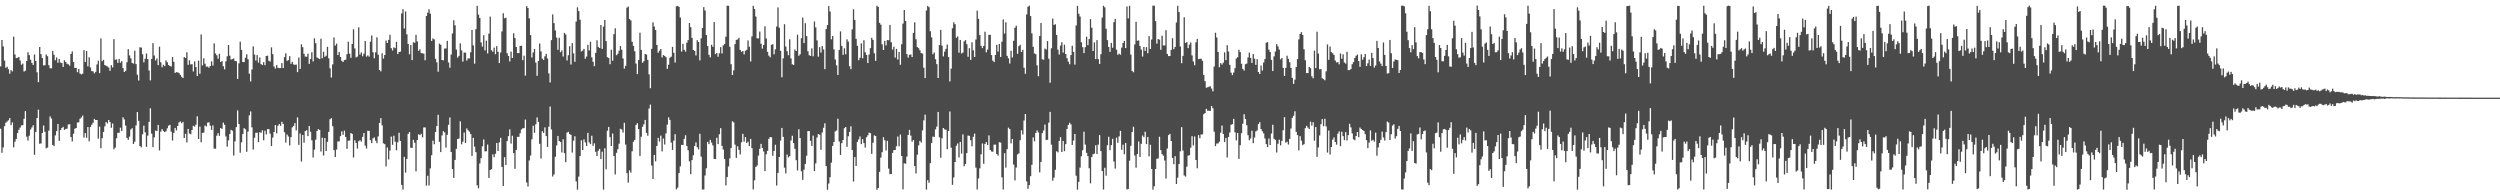 <?xml version="1.0" encoding="UTF-8"?>
<svg xmlns="http://www.w3.org/2000/svg" width="1920" height="150">
  <path d="M0 50.984h1v47.870H0zM1 30.720h1v86.646H1zM2 35.621h1v77.650H2zM3 46.476h1v50.437H3zM4 52.002h1v42.258H4zM5 51.270h1v42.019H5zM6 53.124h1v39.297H6zM7 56.588h1v34.077H7zM8 53.814h1v42.312H8zM9 54.836h1v39.184H9zM10 28.119h1v85.099H10zM11 41.840h1v66.964H11zM12 44.670h1v62.048H12zM13 44.351h1v57.869H13zM14 43.744h1v55.955H14zM15 46.423h1v51.556H15zM16 49.721h1v46.626H16zM17 48.813h1v47.281H17zM18 54.963h1v36.283H18zM19 54.270h1v31.076H19zM20 46.843h1v58.163H20zM21 40.097h1v67.837H21zM22 42.392h1v61.854H22zM23 45.806h1v53.683H23zM24 48.348h1v49.541H24zM25 49.879h1v46.330H25zM26 41.847h1v77.054H26zM27 46.804h1v54.521H27zM28 55.573h1v35.038H28zM29 63.063h1v21.172H29zM30 36.102h1v74.263H30zM31 41.595h1v68.527H31zM32 44.479h1v57.708H32zM33 50.153h1v46.237H33zM34 50.138h1v51.025H34zM35 41.846h1v72.091H35zM36 43.169h1v70.182H36zM37 50.058h1v50.293H37zM38 52.393h1v37.014H38zM39 52.500h1v38.525H39zM40 39.088h1v72.216H40zM41 42.022h1v70.160H41zM42 46.278h1v57.696H42zM43 44.156h1v56.539H43zM44 48.163h1v47.087H44zM45 45.284h1v62.908H45zM46 48.018h1v51.891H46zM47 48.443h1v49.935H47zM48 51.406h1v45.974H48zM49 46.290h1v53.498H49zM50 47.604h1v51.469H50zM51 48.954h1v49.814H51zM52 49.468h1v46.139H52zM53 50.423h1v44.946H53zM54 41.401h1v63.885H54zM55 39.456h1v69.198H55zM56 47.554h1v55.132H56zM57 52.154h1v46.731H57zM58 52.111h1v46.193H58zM59 55.443h1v38.662H59zM60 52.926h1v40.980H60zM61 56.494h1v34.703H61zM62 57.131h1v33.006H62zM63 56.594h1v32.164H63zM64 38.506h1v67.134H64zM65 47.549h1v54.625H65zM66 39.222h1v66.593H66zM67 50.957h1v46.615H67zM68 43.962h1v64.519H68zM69 51.796h1v45.792H69zM70 54.613h1v41.183H70zM71 54.790h1v39.488H71zM72 56.348h1v34.967H72zM73 55.128h1v37.029H73zM74 49.530h1v42.645H74zM75 46.629h1v59.854H75zM76 56.161h1v41.058H76zM77 29.499h1v84.336H77zM78 47.006h1v59.122H78zM79 45.981h1v55.357H79zM80 49.898h1v47.105H80zM81 50.538h1v43.205H81zM82 51.053h1v43.781H82zM83 51.860h1v40.309H83zM84 54.397h1v39.374H84zM85 50.038h1v48.100H85zM86 51.742h1v43.154H86zM87 30.068h1v84.567H87zM88 45.943h1v67.431H88zM89 45.554h1v60.657H89zM90 48.289h1v53.728H90zM91 45.195h1v56.742H91zM92 48.156h1v49.891H92zM93 46.894h1v53.774H93zM94 52.295h1v37.811H94zM95 55.275h1v36.492H95zM96 54.351h1v42.090H96zM97 47.768h1v58.139H97zM98 37.754h1v69.646H98zM99 42.562h1v62.399H99zM100 44.873h1v54.536H100zM101 48.268h1v50.174H101zM102 48.840h1v61.776H102zM103 38.925h1v69.852H103zM104 49.275h1v47.026H104zM105 57.375h1v28.676H105zM106 61.834h1v30.988H106zM107 36.317h1v75.791H107zM108 36.548h1v76.606H108zM109 41.655h1v61.521H109zM110 47.868h1v48.656H110zM111 45.117h1v56.495H111zM112 41.087h1v71.716H112zM113 45.366h1v58.773H113zM114 54.193h1v39.377H114zM115 61.759h1v21.447H115zM116 45.285h1v57.310H116zM117 33.123h1v79.851H117zM118 42.625h1v62.867H118zM119 46.370h1v53.900H119zM120 44.942h1v55.717H120zM121 50.008h1v45.939H121zM122 35.828h1v79.717H122zM123 47.815h1v53.264H123zM124 51.734h1v47.397H124zM125 49.711h1v50.930H125zM126 50.771h1v50.646H126zM127 46.384h1v54.505H127zM128 47.800h1v50.764H128zM129 49.915h1v46.582H129zM130 50.704h1v45.194H130zM131 51.082h1v50.050H131zM132 43.810h1v64.077H132zM133 47.471h1v54.613H133zM134 56.035h1v42.237H134zM135 55.374h1v44.797H135zM136 55.598h1v41.166H136zM137 56.042h1v37.947H137zM138 57.498h1v35.812H138zM139 58.988h1v35.668H139zM140 59.892h1v33.683H140zM141 43.828h1v62.138H141zM142 44.493h1v58.291H142zM143 40.130h1v69.266H143zM144 49.766h1v49.274H144zM145 46.343h1v56.222H145zM146 49.478h1v53.621H146zM147 49.318h1v50.544H147zM148 54.876h1v41.792H148zM149 47.134h1v50.172H149zM150 51.498h1v44.270H150zM151 58.377h1v30.965H151zM152 46.571h1v60.196H152zM153 56.641h1v40.583H153zM154 26.474h1v82.794H154zM155 50.234h1v51.861H155zM156 44.802h1v57.037H156zM157 48.955h1v47.424H157zM158 51.190h1v45.960H158zM159 51.084h1v43.122H159zM160 52.000h1v41.882H160zM161 50.707h1v45.805H161zM162 47.096h1v52.620H162zM163 50.318h1v45.992H163zM164 33.331h1v80.803H164zM165 41.070h1v73.161H165zM166 42.457h1v61.745H166zM167 45.123h1v57.118H167zM168 41.339h1v62.957H168zM169 47.613h1v50.705H169zM170 46.965h1v52.076H170zM171 50.834h1v43.310H171zM172 53.243h1v42.584H172zM173 47.115h1v57.703H173zM174 43.284h1v69.379H174zM175 34.548h1v73.260H175zM176 42.749h1v60.225H176zM177 45.700h1v54.012H177zM178 45.425h1v54.955H178zM179 44.920h1v74.530H179zM180 46.820h1v61.747H180zM181 47.041h1v50.602H181zM182 60.612h1v24.188H182zM183 48.662h1v46.619H183zM184 31.976h1v85.320H184zM185 38.306h1v70.993H185zM186 47.623h1v55.351H186zM187 47.713h1v50.675H187zM188 44.362h1v54.892H188zM189 41.734h1v74.790H189zM190 45.501h1v55.560H190zM191 56.591h1v31.977H191zM192 62.508h1v23.117H192zM193 53.395h1v44.459H193zM194 35.582h1v79.294H194zM195 41.860h1v63.903H195zM196 46.463h1v55.549H196zM197 42.298h1v59.665H197zM198 48.141h1v61.034H198zM199 44.147h1v57.366H199zM200 49.269h1v52.703H200zM201 49.972h1v50.071H201zM202 47.706h1v60.009H202zM203 50.012h1v50.370H203zM204 42.949h1v60.279H204zM205 42.763h1v56.386H205zM206 46.622h1v52.611H206zM207 47.314h1v55.355H207zM208 36.394h1v75.785H208zM209 41.595h1v64.100H209zM210 51.111h1v50.278H210zM211 52.683h1v43.364H211zM212 50.038h1v52.341H212zM213 52.061h1v44.524H213zM214 52.309h1v42.986H214zM215 52.275h1v44.317H215zM216 48.453h1v45.078H216zM217 52.289h1v42.905H217zM218 43.923h1v57.674H218zM219 40.886h1v68.625H219zM220 46.684h1v56.651H220zM221 46.204h1v58.650H221zM222 43.184h1v68.548H222zM223 48.997h1v56.378H223zM224 47.440h1v50.341H224zM225 49.472h1v47.178H225zM226 49.814h1v44.773H226zM227 49.554h1v50.612H227zM228 55.382h1v34.766H228zM229 44.203h1v67.077H229zM230 52.956h1v49.549H230zM231 34.066h1v90.049H231zM232 36.266h1v67.389H232zM233 41.294h1v68.285H233zM234 43.480h1v57.188H234zM235 43.563h1v56.465H235zM236 41.230h1v63.251H236zM237 49.055h1v47.686H237zM238 45.331h1v55.858H238zM239 40.092h1v67.703H239zM240 47.150h1v73.758H240zM241 29.445h1v85.464H241zM242 33.178h1v74.071H242zM243 44.148h1v56.463H243zM244 44.822h1v54.375H244zM245 45.356h1v54.471H245zM246 29.757h1v86.627H246zM247 44.739h1v61.059H247zM248 39.763h1v79.713H248zM249 43.617h1v62.372H249zM250 42.729h1v73.239H250zM251 35.925h1v72.995H251zM252 44.824h1v56.465H252zM253 52.499h1v39.085H253zM254 59.566h1v31.210H254zM255 49.443h1v47.482H255zM256 28.762h1v86.529H256zM257 35.022h1v85.625H257zM258 33.509h1v81.347H258zM259 42.233h1v66.417H259zM260 39.906h1v68.666H260zM261 43.769h1v60.789H261zM262 46.684h1v54.175H262zM263 47.593h1v55.955H263zM264 46.156h1v54.162H264zM265 45.814h1v59.400H265zM266 41.640h1v72.626H266zM267 32.004h1v76.073H267zM268 41.205h1v66.702H268zM269 44.393h1v57.771H269zM270 33.728h1v69.159H270zM271 22.492h1v98.519H271zM272 37.161h1v70.567H272zM273 44.040h1v65.768H273zM274 43.459h1v70.654H274zM275 20.998h1v87.507H275zM276 41.860h1v65.796H276zM277 40.258h1v68.472H277zM278 43.232h1v61.904H278zM279 41.290h1v60.836H279zM280 31.454h1v80.443H280zM281 43.473h1v70.597H281zM282 42.556h1v57.835H282zM283 43.520h1v57.033H283zM284 32.050h1v75.602H284zM285 27.233h1v82.678H285zM286 40.165h1v66.000H286zM287 44.738h1v60.803H287zM288 40.178h1v67.893H288zM289 28.645h1v81.329H289zM290 41.987h1v62.745H290zM291 53.766h1v40.644H291zM292 54.844h1v35.884H292zM293 40.924h1v55.333H293zM294 45.028h1v65.040H294zM295 42.249h1v68.424H295zM296 31.137h1v96.646H296zM297 33.009h1v80.315H297zM298 30.641h1v91.822H298zM299 26.714h1v88.960H299zM300 36.992h1v67.909H300zM301 38.739h1v72.458H301zM302 36.352h1v67.896H302zM303 37.037h1v71.770H303zM304 32.118h1v83.335H304zM305 41.477h1v67.758H305zM306 39.961h1v62.017H306zM307 39.680h1v68.563H307zM308 10.316h1v131.731H308zM309 7.042h1v138.525H309zM310 21.933h1v98.557H310zM311 8.814h1v123.727H311zM312 26.362h1v95.663H312zM313 33.747h1v69.076H313zM314 41.678h1v59.767H314zM315 34.626h1v78.852H315zM316 46.142h1v67.477H316zM317 32.436h1v74.942H317zM318 32.863h1v76.805H318zM319 26.717h1v104.898H319zM320 31.776h1v75.724H320zM321 38.994h1v64.109H321zM322 37.898h1v65.900H322zM323 40.748h1v62.014H323zM324 40.910h1v64.537H324zM325 41.280h1v56.634H325zM326 46.275h1v51.555H326zM327 12.245h1v130.303H327zM328 9.798h1v125.144H328zM329 7.141h1v135.349H329zM330 10.514h1v118.805H330zM331 31.453h1v87.720H331zM332 29.476h1v78.509H332zM333 30.261h1v80.514H333zM334 45.143h1v56.270H334zM335 47.864h1v48.968H335zM336 55.016h1v33.144H336zM337 33.527h1v75.440H337zM338 34.331h1v82.478H338zM339 46.075h1v57.976H339zM340 46.355h1v54.429H340zM341 37.248h1v64.425H341zM342 37.204h1v76.177H342zM343 31.404h1v72.118H343zM344 47.973h1v47.871H344zM345 51.987h1v38.216H345zM346 41.860h1v74.876H346zM347 25.764h1v104.066H347zM348 15.550h1v121.044H348zM349 19.432h1v103.398H349zM350 38.086h1v76.197H350zM351 44.255h1v62.556H351zM352 42.906h1v63.461H352zM353 33.338h1v59.825H353zM354 38.671h1v72.190H354zM355 47.315h1v61.469H355zM356 40.347h1v61.436H356zM357 40.379h1v69.439H357zM358 46.504h1v52.090H358zM359 44.844h1v55.224H359zM360 44.869h1v56.272H360zM361 40.140h1v62.867H361zM362 23.036h1v96.718H362zM363 34.833h1v71.060H363zM364 48.907h1v63.734H364zM365 22.400h1v94.424H365zM366 4.435h1v137.896H366zM367 11.256h1v133.373H367zM368 13.809h1v111.726H368zM369 32.566h1v88.857H369zM370 35.810h1v76.586H370zM371 27.035h1v80.066H371zM372 38.681h1v77.585H372zM373 31.240h1v84.946H373zM374 41.008h1v70.019H374zM375 25.877h1v110.796H375zM376 12.753h1v117.803H376zM377 38.529h1v91.425H377zM378 39.724h1v78.838H378zM379 36.581h1v84.224H379zM380 41.614h1v76.512H380zM381 35.434h1v74.386H381zM382 39.834h1v76.136H382zM383 48.449h1v60.893H383zM384 40.339h1v65.488H384zM385 24.165h1v104.044H385zM386 10.182h1v132.652H386zM387 14.031h1v106.684H387zM388 13.628h1v113.017H388zM389 40.924h1v67.442H389zM390 43.005h1v61.589H390zM391 47.168h1v52.207H391zM392 39.635h1v70.634H392zM393 44.546h1v59.704H393zM394 25.526h1v92.081H394zM395 29.232h1v100.394H395zM396 36.087h1v79.049H396zM397 40.762h1v64.346H397zM398 40.759h1v64.286H398zM399 35.329h1v67.034H399zM400 35.057h1v64.355H400zM401 46.167h1v52.332H401zM402 42.768h1v55.657H402zM403 58.080h1v33.703H403zM404 4.703h1v135.500H404zM405 6.170h1v137.113H405zM406 14.093h1v109.156H406zM407 26.928h1v92.500H407zM408 44.124h1v62.851H408zM409 40.296h1v56.262H409zM410 37.595h1v64.391H410zM411 48.016h1v47.448H411zM412 58.193h1v31.950H412zM413 46.789h1v46.881H413zM414 33.397h1v77.064H414zM415 39.449h1v82.325H415zM416 44.986h1v55.850H416zM417 46.037h1v56.047H417zM418 43.267h1v54.601H418zM419 41.387h1v63.087H419zM420 44.885h1v67.971H420zM421 56.367h1v40.988H421zM422 63.312h1v18.518H422zM423 30.836h1v68.597H423zM424 11.046h1v124.541H424zM425 17.772h1v116.146H425zM426 23.408h1v96.989H426zM427 28.875h1v82.842H427zM428 38.264h1v66.147H428zM429 29.032h1v79.267H429zM430 40.081h1v69.046H430zM431 38.731h1v78.341H431zM432 43.397h1v63.619H432zM433 25.250h1v92.358H433zM434 26.531h1v98.055H434zM435 46.416h1v55.424H435zM436 42.374h1v58.848H436zM437 35.525h1v67.317H437zM438 49.536h1v54.097H438zM439 33.142h1v83.981H439zM440 40.985h1v67.044H440zM441 47.449h1v57.193H441zM442 16.585h1v122.710H442zM443 5.609h1v140.050H443zM444 8.567h1v127.058H444zM445 15.139h1v104.711H445zM446 39.520h1v68.234H446zM447 38.854h1v76.334H447zM448 37.540h1v69.537H448zM449 45.093h1v64.265H449zM450 43.434h1v68.633H450zM451 34.405h1v67.649H451zM452 38.759h1v70.592H452zM453 32.041h1v78.655H453zM454 44.033h1v60.226H454zM455 47.464h1v64.564H455zM456 50.858h1v59.228H456zM457 40.595h1v75.981H457zM458 30.991h1v88.827H458zM459 36.044h1v79.683H459zM460 36.863h1v77.476H460zM461 19.209h1v102.924H461zM462 37.530h1v78.949H462zM463 20.453h1v125.151H463zM464 15.236h1v98.656H464zM465 31.584h1v98.436H465zM466 43.948h1v56.470H466zM467 44.474h1v53.002H467zM468 49.318h1v56.034H468zM469 38.211h1v73.942H469zM470 46.599h1v55.971H470zM471 26.250h1v93.623H471zM472 21.688h1v112.323H472zM473 42.390h1v74.985H473zM474 41.300h1v73.280H474zM475 38.918h1v71.407H475zM476 35.264h1v63.651H476zM477 38.180h1v61.243H477zM478 44.903h1v56.906H478zM479 52.682h1v41.621H479zM480 50.593h1v60.436H480zM481 5.823h1v127.162H481zM482 5.084h1v135.173H482zM483 14.527h1v116.287H483zM484 15.658h1v116.952H484zM485 32.089h1v84.093H485zM486 35.229h1v73.667H486zM487 39.361h1v68.130H487zM488 48.821h1v47.135H488zM489 56.883h1v37.758H489zM490 46.136h1v52.991H490zM491 25.083h1v94.676H491zM492 38.283h1v66.721H492zM493 48.173h1v49.215H493zM494 47.006h1v48.422H494zM495 41.434h1v50.651H495zM496 41.855h1v60.250H496zM497 45.957h1v58.262H497zM498 57.078h1v26.270H498zM499 67.726h1v12.584H499zM500 37.544h1v89.581H500zM501 17.139h1v120.316H501zM502 20.388h1v98.582H502zM503 23.033h1v100.895H503zM504 34.568h1v77.484H504zM505 40.490h1v65.383H505zM506 38.972h1v69.720H506zM507 37.624h1v66.511H507zM508 44.144h1v72.115H508zM509 42.266h1v64.145H509zM510 42.951h1v68.070H510zM511 43.943h1v58.498H511zM512 52.844h1v42.884H512zM513 49.677h1v40.456H513zM514 44.317h1v47.782H514zM515 43.520h1v66.014H515zM516 36.001h1v79.142H516zM517 40.569h1v67.482H517zM518 48.024h1v55.022H518zM519 4.874h1v140.594H519zM520 4.556h1v139.523H520zM521 5.266h1v127.664H521zM522 13.442h1v114.301H522zM523 39.560h1v71.710H523zM524 33.712h1v77.629H524zM525 38.238h1v68.409H525zM526 39.608h1v64.284H526zM527 32.832h1v79.300H527zM528 30.804h1v84.602H528zM529 17.674h1v106.240H529zM530 20.900h1v112.887H530zM531 29.093h1v93.827H531zM532 38.360h1v80.907H532zM533 39.152h1v73.048H533zM534 42.621h1v66.762H534zM535 30.859h1v82.222H535zM536 32.253h1v82.468H536zM537 46.405h1v56.330H537zM538 29.458h1v90.856H538zM539 21.465h1v124.076H539zM540 5.489h1v140.053H540zM541 8.040h1v126.722H541zM542 26.923h1v102.309H542zM543 35.322h1v73.706H543zM544 42.091h1v68.615H544zM545 44.047h1v63.356H545zM546 34.354h1v75.188H546zM547 35.944h1v75.701H547zM548 16.960h1v105.122H548zM549 41.552h1v80.626H549zM550 40.712h1v65.063H550zM551 43.552h1v67.113H551zM552 40.886h1v62.223H552zM553 36.185h1v62.246H553zM554 41.056h1v71.007H554zM555 34.882h1v80.019H555zM556 33.819h1v88.350H556zM557 28.169h1v114.208H557zM558 4.400h1v131.567H558zM559 4.440h1v123.395H559zM560 35.902h1v85.734H560zM561 49.327h1v64.419H561zM562 57.616h1v35.524H562zM563 54.024h1v39.941H563zM564 33.910h1v77.138H564zM565 30.629h1v90.604H565zM566 30.316h1v82.017H566zM567 29.015h1v86.025H567zM568 38.359h1v80.248H568zM569 39.758h1v69.532H569zM570 39.155h1v63.673H570zM571 41.771h1v67.030H571zM572 39.040h1v66.280H572zM573 38.282h1v71.530H573zM574 31.059h1v77.677H574zM575 35.895h1v76.269H575zM576 47.227h1v59.460H576zM577 27.955h1v85.875H577zM578 4.468h1v141.000H578zM579 6.880h1v131.578H579zM580 12.676h1v115.524H580zM581 29.432h1v97.712H581zM582 29.524h1v90.021H582zM583 24.230h1v90.044H583zM584 33.585h1v76.924H584zM585 37.327h1v76.336H585zM586 34.578h1v81.723H586zM587 20.157h1v111.257H587zM588 29.534h1v88.935H588zM589 39.785h1v76.085H589zM590 42.692h1v63.954H590zM591 44.000h1v61.227H591zM592 34.397h1v71.095H592zM593 33.998h1v85.638H593zM594 41.688h1v74.246H594zM595 37.864h1v73.291H595zM596 20.362h1v122.116H596zM597 5.713h1v127.079H597zM598 21.269h1v99.324H598zM599 39.034h1v68.957H599zM600 59.318h1v38.927H600zM601 44.782h1v60.317H601zM602 18.576h1v110.184H602zM603 35.714h1v97.529H603zM604 39.309h1v79.358H604zM605 42.379h1v78.538H605zM606 30.166h1v89.732H606zM607 44.849h1v63.031H607zM608 49.422h1v54.826H608zM609 49.940h1v59.914H609zM610 38.053h1v76.205H610zM611 39.180h1v83.865H611zM612 26.680h1v104.230H612zM613 42.841h1v56.444H613zM614 41.698h1v64.360H614zM615 29.323h1v102.251H615zM616 13.490h1v124.604H616zM617 33.060h1v97.232H617zM618 17.841h1v108.042H618zM619 27.707h1v91.903H619zM620 39.360h1v61.357H620zM621 42.407h1v58.248H621zM622 42.964h1v65.152H622zM623 37.177h1v74.891H623zM624 43.257h1v60.873H624zM625 16.477h1v114.902H625zM626 21.039h1v104.451H626zM627 31.027h1v74.606H627zM628 43.498h1v59.391H628zM629 36.175h1v67.279H629zM630 40.366h1v74.665H630zM631 35.365h1v66.427H631zM632 37.996h1v60.139H632zM633 53.103h1v41.641H633zM634 22.316h1v105.219H634zM635 19.270h1v126.431H635zM636 4.671h1v136.285H636zM637 8.847h1v127.225H637zM638 30.213h1v94.737H638zM639 27.672h1v84.342H639zM640 37.960h1v71.028H640zM641 45.648h1v55.286H641zM642 50.167h1v50.044H642zM643 57.570h1v33.602H643zM644 38.342h1v70.381H644zM645 24.119h1v94.878H645zM646 35.225h1v74.733H646zM647 42.157h1v65.349H647zM648 37.132h1v61.375H648zM649 41.664h1v55.888H649zM650 30.210h1v82.536H650zM651 31.951h1v72.685H651zM652 50.839h1v50.420H652zM653 53.146h1v43.845H653zM654 22.582h1v92.635H654zM655 7.092h1v132.342H655zM656 15.350h1v105.281H656zM657 29.855h1v97.652H657zM658 35.242h1v73.688H658zM659 46.225h1v60.850H659zM660 44.391h1v60.432H660zM661 33.314h1v77.358H661zM662 44.749h1v62.158H662zM663 30.939h1v78.930H663zM664 40.143h1v73.199H664zM665 42.172h1v63.237H665zM666 48.359h1v55.567H666zM667 41.876h1v60.025H667zM668 36.964h1v65.356H668zM669 29.026h1v89.146H669zM670 30.630h1v79.020H670zM671 40.906h1v63.086H671zM672 46.769h1v57.747H672zM673 4.410h1v141.308H673zM674 5.349h1v139.050H674zM675 17.547h1v114.436H675zM676 18.927h1v102.094H676zM677 34.068h1v82.840H677zM678 38.388h1v66.986H678zM679 31.406h1v76.358H679zM680 34.863h1v80.693H680zM681 30.786h1v77.343H681zM682 30.936h1v98.539H682zM683 19.163h1v114.557H683zM684 32.453h1v101.192H684zM685 38.094h1v79.353H685zM686 35.829h1v79.409H686zM687 44.235h1v71.000H687zM688 37.555h1v74.749H688zM689 45.707h1v59.171H689zM690 39.874h1v72.540H690zM691 49.738h1v53.596H691zM692 34.016h1v85.791H692zM693 18.105h1v127.341H693zM694 7.704h1v117.715H694zM695 16.059h1v109.713H695zM696 41.541h1v78.752H696zM697 44.187h1v59.429H697zM698 42.142h1v57.573H698zM699 41.768h1v62.360H699zM700 43.818h1v65.048H700zM701 25.256h1v82.330H701zM702 17.084h1v110.451H702zM703 30.149h1v103.077H703zM704 36.152h1v82.705H704zM705 37.034h1v74.613H705zM706 38.595h1v69.601H706zM707 40.739h1v68.777H707zM708 41.155h1v58.990H708zM709 52.040h1v40.434H709zM710 59.954h1v28.108H710zM711 8.040h1v137.582H711zM712 4.548h1v133.862H712zM713 5.517h1v134.811H713zM714 23.977h1v101.290H714zM715 28.687h1v81.182H715zM716 41.696h1v63.212H716zM717 40.309h1v64.836H717zM718 45.484h1v53.894H718zM719 49.258h1v47.955H719zM720 59.901h1v26.051H720zM721 34.606h1v70.847H721zM722 22.920h1v98.204H722zM723 35.013h1v71.160H723zM724 43.292h1v55.006H724zM725 39.687h1v59.648H725zM726 37.469h1v62.172H726zM727 34.196h1v80.385H727zM728 43.824h1v56.796H728zM729 62.494h1v23.153H729zM730 52.696h1v60.690H730zM731 21.707h1v120.219H731zM732 17.141h1v119.159H732zM733 18.607h1v105.813H733zM734 29.032h1v82.950H734zM735 27.992h1v82.211H735zM736 40.440h1v80.512H736zM737 30.679h1v78.336H737zM738 41.012h1v76.977H738zM739 40.415h1v62.827H739zM740 31.767h1v95.939H740zM741 30.817h1v95.118H741zM742 33.940h1v83.683H742zM743 43.615h1v60.476H743zM744 37.024h1v67.311H744zM745 46.042h1v61.560H745zM746 32.499h1v79.836H746zM747 38.644h1v66.400H747zM748 43.782h1v58.837H748zM749 30.365h1v98.369H749zM750 8.205h1v137.305H750zM751 14.430h1v122.641H751zM752 26.908h1v102.406H752zM753 35.238h1v83.228H753zM754 36.981h1v73.221H754zM755 35.289h1v90.528H755zM756 24.302h1v86.245H756zM757 40.174h1v69.005H757zM758 38.038h1v73.280H758zM759 26.792h1v77.187H759zM760 26.725h1v88.482H760zM761 42.298h1v74.019H761zM762 46.547h1v70.002H762zM763 47.680h1v63.450H763zM764 42.188h1v68.873H764zM765 34.401h1v83.861H765zM766 39.589h1v79.931H766zM767 33.750h1v75.445H767zM768 43.744h1v65.777H768zM769 31.989h1v104.226H769zM770 14.938h1v130.639H770zM771 25.798h1v91.837H771zM772 17.080h1v111.615H772zM773 42.929h1v71.650H773zM774 44.776h1v53.264H774zM775 48.791h1v50.324H775zM776 39.026h1v71.128H776zM777 44.134h1v62.623H777zM778 31.320h1v95.074H778zM779 21.287h1v117.271H779zM780 19.768h1v108.881H780zM781 41.287h1v77.307H781zM782 35.445h1v82.434H782zM783 34.414h1v73.239H783zM784 39.923h1v60.096H784zM785 38.231h1v65.074H785zM786 52.010h1v40.554H786zM787 56.682h1v30.883H787zM788 11.104h1v128.227H788zM789 5.213h1v139.771H789zM790 4.358h1v137.817H790zM791 12.342h1v122.982H791zM792 25.630h1v100.932H792zM793 35.938h1v69.568H793zM794 41.029h1v67.486H794zM795 41.625h1v60.466H795zM796 50.155h1v50.010H796zM797 58.518h1v43.226H797zM798 27.699h1v104.714H798zM799 17.644h1v106.736H799zM800 45.561h1v56.698H800zM801 45.871h1v54.365H801zM802 37.270h1v58.415H802zM803 38.049h1v69.507H803zM804 31.544h1v75.844H804zM805 45.117h1v49.090H805zM806 63.529h1v22.380H806zM807 37.083h1v74.023H807zM808 14.266h1v124.504H808zM809 19.132h1v117.292H809zM810 18.649h1v111.775H810zM811 26.838h1v89.410H811zM812 38.211h1v78.809H812zM813 41.887h1v66.328H813zM814 34.982h1v70.391H814zM815 32.417h1v84.339H815zM816 40.372h1v67.859H816zM817 34.369h1v81.751H817zM818 41.455h1v69.244H818zM819 44.692h1v54.335H819zM820 47.379h1v48.575H820zM821 49.293h1v44.964H821zM822 42.308h1v53.275H822zM823 35.057h1v76.248H823zM824 39.854h1v68.101H824zM825 49.620h1v53.308H825zM826 19.613h1v115.294H826zM827 4.496h1v141.184H827zM828 10.549h1v129.114H828zM829 12.688h1v116.015H829zM830 32.454h1v87.562H830zM831 36.274h1v79.117H831zM832 40.789h1v60.307H832zM833 36.255h1v74.803H833zM834 28.228h1v89.175H834zM835 34.644h1v85.270H835zM836 29.988h1v99.260H836zM837 14.689h1v126.089H837zM838 21.290h1v99.348H838zM839 39.177h1v79.277H839zM840 32.572h1v85.382H840zM841 45.362h1v66.207H841zM842 30.798h1v87.493H842zM843 45.414h1v65.625H843zM844 49.110h1v54.601H844zM845 41.642h1v74.424H845zM846 13.538h1v117.833H846zM847 4.386h1v141.168H847zM848 5.622h1v123.263H848zM849 22.060h1v112.838H849zM850 30.800h1v80.738H850zM851 36.103h1v68.913H851zM852 39.859h1v75.428H852zM853 32.948h1v78.516H853zM854 36.662h1v69.930H854zM855 16.993h1v107.094H855zM856 14.503h1v115.002H856zM857 38.157h1v67.552H857zM858 42.026h1v67.665H858zM859 41.229h1v63.526H859zM860 42.020h1v58.487H860zM861 36.537h1v78.530H861zM862 33.006h1v78.121H862zM863 31.384h1v87.089H863zM864 36.891h1v72.882H864zM865 4.950h1v140.571H865zM866 14.120h1v130.991H866zM867 4.431h1v118.962H867zM868 41.915h1v70.077H868zM869 54.454h1v46.981H869zM870 55.508h1v41.836H870zM871 34.103h1v85.369H871zM872 16.762h1v112.011H872zM873 31.232h1v87.084H873zM874 31.081h1v77.562H874zM875 35.272h1v85.255H875zM876 38.112h1v72.309H876zM877 43.430h1v60.642H877zM878 36.109h1v69.214H878zM879 39.100h1v62.084H879zM880 36.197h1v74.441H880zM881 40.878h1v64.327H881zM882 27.762h1v92.377H882zM883 37.621h1v73.550H883zM884 30.370h1v99.440H884zM885 4.378h1v141.310H885zM886 4.358h1v138.654H886zM887 16.245h1v113.555H887zM888 33.501h1v88.454H888zM889 30.027h1v91.549H889zM890 30.429h1v74.563H890zM891 38.227h1v77.074H891zM892 27.413h1v90.986H892zM893 34.886h1v84.658H893zM894 34.938h1v88.360H894zM895 23.206h1v113.924H895zM896 41.417h1v72.632H896zM897 43.118h1v60.645H897zM898 42.997h1v59.823H898zM899 38.302h1v69.992H899zM900 29.313h1v91.958H900zM901 37.798h1v88.290H901zM902 36.069h1v83.864H902zM903 17.266h1v124.069H903zM904 4.470h1v131.954H904zM905 9.271h1v116.717H905zM906 35.673h1v80.530H906zM907 48.519h1v49.172H907zM908 42.902h1v72.732H908zM909 13.254h1v121.501H909zM910 33.023h1v102.606H910zM911 32.341h1v95.651H911zM912 36.976h1v82.593H912zM913 34.277h1v84.911H913zM914 32.597h1v80.861H914zM915 42.556h1v62.047H915zM916 47.187h1v64.532H916zM917 50.099h1v54.709H917zM918 32.505h1v90.378H918zM919 29.899h1v99.378H919zM920 45.414h1v58.345H920zM921 45.180h1v60.998H921zM922 45.061h1v58.198H922zM923 46.696h1v56.447H923zM924 57.617h1v30.101H924zM925 62.296h1v24.516H925zM926 67.369h1v16.173H926zM927 67.003h1v18.052H927zM928 66.603h1v18.440H928zM929 66.255h1v18.914H929zM930 67.988h1v13.485H930zM931 70.149h1v12.990H931zM932 51.103h1v49.999H932zM933 25.155h1v87.072H933zM934 28.791h1v81.451H934zM935 39.907h1v70.233H935zM936 51.625h1v57.158H936zM937 48.471h1v53.404H937zM938 49.600h1v46.814H938zM939 48.146h1v54.819H939zM940 40.207h1v68.847H940zM941 46.169h1v59.814H941zM942 34.706h1v86.244H942zM943 39.569h1v65.607H943zM944 49.814h1v51.945H944zM945 55.785h1v40.058H945zM946 57.713h1v37.619H946zM947 55.665h1v35.611H947zM948 52.367h1v49.285H948zM949 44.954h1v62.880H949zM950 43.935h1v58.217H950zM951 38.204h1v83.782H951zM952 40.063h1v71.472H952zM953 48.944h1v53.371H953zM954 52.866h1v42.150H954zM955 54.182h1v33.510H955zM956 49.311h1v42.047H956zM957 48.800h1v47.348H957zM958 44.153h1v59.681H958zM959 40.375h1v67.325H959zM960 44.421h1v61.920H960zM961 48.358h1v52.021H961zM962 41.507h1v68.459H962zM963 45.045h1v60.564H963zM964 49.835h1v51.082H964zM965 45.480h1v54.723H965zM966 55.317h1v40.022H966zM967 56.825h1v37.030H967zM968 50.312h1v48.830H968zM969 54.154h1v46.644H969zM970 48.008h1v54.453H970zM971 45.365h1v60.954H971zM972 32.771h1v77.905H972zM973 32.382h1v80.606H973zM974 38.166h1v68.213H974zM975 39.880h1v71.540H975zM976 45.973h1v56.601H976zM977 54.591h1v41.268H977zM978 43.267h1v63.307H978zM979 39.590h1v67.849H979zM980 33.896h1v83.217H980zM981 35.640h1v74.724H981zM982 38.076h1v69.187H982zM983 45.638h1v66.026H983zM984 44.506h1v63.692H984zM985 52.119h1v47.946H985zM986 58.353h1v31.661H986zM987 52.106h1v57.459H987zM988 42.761h1v66.079H988zM989 45.224h1v65.783H989zM990 47.815h1v58.816H990zM991 52.214h1v46.502H991zM992 59.784h1v30.737H992zM993 64.398h1v24.541H993zM994 61.181h1v24.338H994zM995 51.448h1v49.811H995zM996 45.370h1v58.417H996zM997 30.264h1v85.183H997zM998 26.101h1v78.450H998zM999 24.671h1v83.379H999zM1000 26.851h1v84.688H1000zM1001 37.840h1v72.841H1001zM1002 46.278h1v52.197H1002zM1003 56.106h1v40.492H1003zM1004 56.132h1v41.886H1004zM1005 51.423h1v47.655H1005zM1006 52.411h1v41.048H1006zM1007 58.560h1v37.908H1007zM1008 60.152h1v33.721H1008zM1009 38.857h1v69.211H1009zM1010 52.274h1v45.299H1010zM1011 24.303h1v96.181H1011zM1012 41.181h1v72.073H1012zM1013 53.197h1v50.846H1013zM1014 53.085h1v42.321H1014zM1015 60.061h1v31.454H1015zM1016 60.760h1v36.170H1016zM1017 61.662h1v29.579H1017zM1018 54.775h1v42.300H1018zM1019 34.172h1v82.992H1019zM1020 45.909h1v54.356H1020zM1021 35.738h1v82.966H1021zM1022 40.054h1v72.916H1022zM1023 40.911h1v66.356H1023zM1024 42.190h1v63.384H1024zM1025 46.488h1v62.543H1025zM1026 47.956h1v63.163H1026zM1027 47.684h1v54.984H1027zM1028 49.417h1v51.513H1028zM1029 41.039h1v71.255H1029zM1030 45.119h1v56.077H1030zM1031 41.746h1v62.781H1031zM1032 47.968h1v59.687H1032zM1033 48.838h1v52.657H1033zM1034 39.764h1v68.128H1034zM1035 53.838h1v49.931H1035zM1036 53.811h1v41.281H1036zM1037 53.011h1v44.808H1037zM1038 49.303h1v53.127H1038zM1039 47.700h1v59.314H1039zM1040 44.537h1v63.166H1040zM1041 42.789h1v61.644H1041zM1042 41.886h1v59.479H1042zM1043 46.920h1v58.466H1043zM1044 51.305h1v46.632H1044zM1045 41.735h1v57.329H1045zM1046 45.863h1v53.961H1046zM1047 44.005h1v56.608H1047zM1048 41.462h1v61.603H1048zM1049 50.763h1v56.870H1049zM1050 48.606h1v65.164H1050zM1051 45.782h1v63.738H1051zM1052 50.614h1v49.599H1052zM1053 40.532h1v67.597H1053zM1054 44.596h1v62.780H1054zM1055 51.895h1v56.918H1055zM1056 50.335h1v51.554H1056zM1057 31.363h1v88.218H1057zM1058 36.842h1v76.433H1058zM1059 47.177h1v62.627H1059zM1060 48.915h1v58.467H1060zM1061 50.733h1v50.333H1061zM1062 32.635h1v72.937H1062zM1063 42.129h1v65.796H1063zM1064 50.693h1v50.753H1064zM1065 56.455h1v36.958H1065zM1066 56.239h1v37.891H1066zM1067 30.654h1v76.916H1067zM1068 40.893h1v62.200H1068zM1069 52.151h1v44.277H1069zM1070 47.252h1v48.259H1070zM1071 45.665h1v60.745H1071zM1072 45.937h1v58.684H1072zM1073 46.237h1v52.718H1073zM1074 56.070h1v40.639H1074zM1075 53.756h1v46.898H1075zM1076 4.308h1v141.225H1076zM1077 4.347h1v141.234H1077zM1078 4.869h1v132.244H1078zM1079 10.187h1v122.224H1079zM1080 24.394h1v99.241H1080zM1081 30.889h1v84.990H1081zM1082 36.897h1v77.071H1082zM1083 40.168h1v62.304H1083zM1084 34.668h1v81.245H1084zM1085 37.723h1v70.742H1085zM1086 20.870h1v104.350H1086zM1087 32.531h1v93.103H1087zM1088 43.045h1v60.243H1088zM1089 44.793h1v58.009H1089zM1090 40.014h1v57.868H1090zM1091 40.034h1v66.957H1091zM1092 40.675h1v62.365H1092zM1093 45.657h1v55.060H1093zM1094 49.278h1v50.905H1094zM1095 26.947h1v90.171H1095zM1096 22.468h1v117.816H1096zM1097 4.462h1v137.759H1097zM1098 8.598h1v121.226H1098zM1099 22.499h1v108.207H1099zM1100 29.240h1v81.153H1100zM1101 32.947h1v80.952H1101zM1102 43.736h1v58.619H1102zM1103 45.948h1v55.910H1103zM1104 55.528h1v38.500H1104zM1105 34.593h1v70.766H1105zM1106 36.847h1v79.665H1106zM1107 47.053h1v55.128H1107zM1108 47.087h1v52.292H1108zM1109 42.857h1v56.186H1109zM1110 38.410h1v61.351H1110zM1111 34.457h1v78.993H1111zM1112 43.284h1v56.604H1112zM1113 51.034h1v47.120H1113zM1114 51.325h1v42.532H1114zM1115 29.389h1v84.908H1115zM1116 15.976h1v117.567H1116zM1117 19.736h1v97.845H1117zM1118 37.842h1v83.016H1118zM1119 41.566h1v64.193H1119zM1120 44.269h1v66.647H1120zM1121 44.049h1v59.221H1121zM1122 29.251h1v80.845H1122zM1123 40.393h1v67.099H1123zM1124 42.710h1v62.600H1124zM1125 32.920h1v75.000H1125zM1126 48.805h1v49.216H1126zM1127 51.384h1v50.343H1127zM1128 44.563h1v54.458H1128zM1129 36.908h1v63.172H1129zM1130 24.476h1v92.715H1130zM1131 36.437h1v73.275H1131zM1132 48.273h1v66.128H1132zM1133 50.032h1v52.036H1133zM1134 4.278h1v138.452H1134zM1135 7.698h1v133.700H1135zM1136 12.619h1v114.239H1136zM1137 22.503h1v99.841H1137zM1138 35.844h1v84.362H1138zM1139 47.949h1v52.941H1139zM1140 33.498h1v74.335H1140zM1141 32.620h1v75.093H1141zM1142 38.280h1v73.835H1142zM1143 42.968h1v88.257H1143zM1144 20.399h1v109.605H1144zM1145 26.279h1v110.478H1145zM1146 33.806h1v83.686H1146zM1147 32.904h1v83.349H1147zM1148 40.148h1v72.264H1148zM1149 40.109h1v69.066H1149zM1150 38.685h1v64.974H1150zM1151 28.085h1v94.040H1151zM1152 46.144h1v56.464H1152zM1153 29.914h1v91.473H1153zM1154 23.241h1v120.248H1154zM1155 10.946h1v120.560H1155zM1156 13.366h1v113.266H1156zM1157 23.759h1v96.294H1157zM1158 40.802h1v65.340H1158zM1159 44.917h1v55.681H1159zM1160 42.579h1v63.060H1160zM1161 40.091h1v70.583H1161zM1162 45.600h1v65.199H1162zM1163 29.108h1v90.788H1163zM1164 32.520h1v92.785H1164zM1165 42.342h1v74.036H1165zM1166 40.325h1v65.091H1166zM1167 37.985h1v66.881H1167zM1168 37.040h1v63.704H1168zM1169 40.318h1v59.267H1169zM1170 49.754h1v46.349H1170zM1171 57.669h1v30.732H1171zM1172 18.350h1v111.382H1172zM1173 4.383h1v140.297H1173zM1174 10.480h1v132.661H1174zM1175 24.764h1v98.411H1175zM1176 35.387h1v71.524H1176zM1177 47.383h1v53.873H1177zM1178 37.297h1v65.181H1178zM1179 45.348h1v53.433H1179zM1180 56.559h1v40.030H1180zM1181 59.081h1v26.705H1181zM1182 51.426h1v60.052H1182zM1183 33.114h1v81.870H1183zM1184 48.821h1v50.474H1184zM1185 46.876h1v48.020H1185zM1186 45.360h1v55.343H1186zM1187 44.348h1v53.756H1187zM1188 43.427h1v70.950H1188zM1189 51.252h1v47.749H1189zM1190 58.709h1v26.264H1190zM1191 45.380h1v55.865H1191zM1192 41.445h1v73.701H1192zM1193 7.024h1v132.238H1193zM1194 22.010h1v97.295H1194zM1195 28.626h1v92.835H1195zM1196 36.890h1v67.142H1196zM1197 28.834h1v76.454H1197zM1198 39.615h1v70.939H1198zM1199 37.101h1v78.339H1199zM1200 39.761h1v68.925H1200zM1201 37.898h1v77.983H1201zM1202 25.412h1v99.192H1202zM1203 45.631h1v70.368H1203zM1204 45.891h1v56.916H1204zM1205 36.514h1v64.701H1205zM1206 48.248h1v49.795H1206zM1207 35.488h1v80.463H1207zM1208 41.535h1v69.836H1208zM1209 46.447h1v57.556H1209zM1210 44.613h1v75.638H1210zM1211 5.622h1v140.055H1211zM1212 8.230h1v127.575H1212zM1213 15.659h1v114.033H1213zM1214 29.883h1v84.796H1214zM1215 39.321h1v62.412H1215zM1216 36.358h1v79.380H1216zM1217 35.723h1v72.174H1217zM1218 44.265h1v61.016H1218zM1219 32.725h1v81.050H1219zM1220 34.971h1v67.964H1220zM1221 27.513h1v89.547H1221zM1222 45.774h1v65.231H1222zM1223 49.179h1v59.049H1223zM1224 46.475h1v64.074H1224zM1225 42.946h1v69.996H1225zM1226 36.283h1v81.603H1226zM1227 38.009h1v79.898H1227zM1228 32.765h1v73.156H1228zM1229 40.375h1v72.735H1229zM1230 20.722h1v102.291H1230zM1231 24.552h1v118.579H1231zM1232 25.222h1v87.710H1232zM1233 15.904h1v113.756H1233zM1234 43.195h1v72.074H1234zM1235 43.248h1v54.615H1235zM1236 46.465h1v51.762H1236zM1237 35.119h1v73.312H1237zM1238 39.297h1v73.772H1238zM1239 26.139h1v89.860H1239zM1240 17.076h1v97.126H1240zM1241 24.854h1v109.755H1241zM1242 45.215h1v68.131H1242zM1243 37.539h1v73.601H1243zM1244 44.877h1v53.140H1244zM1245 38.027h1v60.495H1245zM1246 38.948h1v64.068H1246zM1247 49.343h1v44.505H1247zM1248 56.245h1v30.976H1248zM1249 4.655h1v125.908H1249zM1250 4.568h1v137.664H1250zM1251 4.374h1v137.741H1251zM1252 9.690h1v124.039H1252zM1253 27.902h1v98.689H1253zM1254 39.574h1v71.954H1254zM1255 44.555h1v62.847H1255zM1256 47.347h1v51.101H1256zM1257 53.021h1v41.607H1257zM1258 59.140h1v25.940H1258zM1259 40.208h1v78.539H1259zM1260 28.276h1v86.632H1260zM1261 50.355h1v48.970H1261zM1262 48.092h1v47.868H1262zM1263 40.921h1v58.031H1263zM1264 45.007h1v57.521H1264zM1265 40.487h1v66.799H1265zM1266 51.381h1v41.790H1266zM1267 64.027h1v19.029H1267zM1268 51.739h1v51.414H1268zM1269 28.443h1v102.447H1269zM1270 22.481h1v111.520H1270zM1271 23.355h1v102.379H1271zM1272 33.340h1v79.040H1272zM1273 38.319h1v67.914H1273zM1274 37.844h1v65.308H1274zM1275 36.827h1v63.686H1275zM1276 37.366h1v79.041H1276zM1277 43.370h1v62.160H1277zM1278 40.629h1v64.697H1278zM1279 47.163h1v58.043H1279zM1280 52.015h1v47.716H1280zM1281 52.595h1v40.048H1281zM1282 48.422h1v44.694H1282zM1283 43.004h1v49.494H1283zM1284 37.853h1v84.975H1284zM1285 34.779h1v73.165H1285zM1286 48.258h1v58.454H1286zM1287 15.155h1v118.659H1287zM1288 4.527h1v141.042H1288zM1289 4.534h1v140.033H1289zM1290 25.889h1v98.813H1290zM1291 35.130h1v89.504H1291zM1292 29.563h1v91.526H1292zM1293 40.061h1v68.715H1293zM1294 41.296h1v69.082H1294zM1295 32.930h1v75.771H1295zM1296 37.815h1v78.270H1296zM1297 33.983h1v80.536H1297zM1298 25.724h1v113.053H1298zM1299 23.417h1v99.125H1299zM1300 28.575h1v96.035H1300zM1301 40.883h1v79.459H1301zM1302 45.124h1v63.233H1302zM1303 34.616h1v75.743H1303zM1304 31.075h1v82.744H1304zM1305 41.891h1v62.819H1305zM1306 47.385h1v71.580H1306zM1307 25.845h1v95.563H1307zM1308 4.408h1v141.131H1308zM1309 10.220h1v110.397H1309zM1310 11.301h1v121.967H1310zM1311 32.751h1v78.917H1311zM1312 43.794h1v61.976H1312zM1313 44.425h1v60.732H1313zM1314 35.207h1v76.646H1314zM1315 36.682h1v70.565H1315zM1316 17.915h1v103.680H1316zM1317 25.975h1v95.080H1317zM1318 45.621h1v64.391H1318zM1319 41.607h1v65.589H1319zM1320 41.630h1v60.475H1320zM1321 41.366h1v55.010H1321zM1322 40.098h1v63.163H1322zM1323 35.932h1v72.082H1323zM1324 30.904h1v88.605H1324zM1325 36.824h1v76.629H1325zM1326 4.777h1v140.261H1326zM1327 4.286h1v136.208H1327zM1328 4.619h1v120.906H1328zM1329 39.660h1v73.380H1329zM1330 52.943h1v46.319H1330zM1331 59.766h1v30.513H1331zM1332 46.593h1v59.423H1332zM1333 30.638h1v89.938H1333zM1334 24.319h1v97.304H1334zM1335 38.724h1v73.764H1335zM1336 37.813h1v86.155H1336zM1337 36.967h1v68.407H1337zM1338 38.930h1v68.777H1338zM1339 37.941h1v64.471H1339zM1340 37.238h1v73.998H1340zM1341 43.336h1v65.323H1341zM1342 41.821h1v62.078H1342zM1343 31.810h1v91.993H1343zM1344 38.154h1v74.575H1344zM1345 40.748h1v70.780H1345zM1346 4.987h1v131.163H1346zM1347 10.055h1v132.335H1347zM1348 9.390h1v120.516H1348zM1349 18.815h1v103.525H1349zM1350 30.733h1v95.497H1350zM1351 28.939h1v81.379H1351zM1352 33.871h1v73.063H1352zM1353 32.258h1v83.228H1353zM1354 39.695h1v74.283H1354zM1355 37.112h1v78.852H1355zM1356 23.961h1v115.425H1356zM1357 42.498h1v66.699H1357zM1358 41.695h1v61.365H1358zM1359 41.094h1v62.269H1359zM1360 42.852h1v61.115H1360zM1361 37.787h1v83.154H1361zM1362 36.778h1v73.881H1362zM1363 39.129h1v71.504H1363zM1364 20.024h1v116.386H1364zM1365 10.708h1v129.799H1365zM1366 14.115h1v107.619H1366zM1367 29.452h1v84.480H1367zM1368 47.140h1v55.015H1368zM1369 42.474h1v62.503H1369zM1370 22.845h1v111.158H1370zM1371 38.054h1v85.496H1371zM1372 32.802h1v100.020H1372zM1373 35.137h1v86.314H1373zM1374 28.534h1v92.480H1374zM1375 38.969h1v76.305H1375zM1376 42.868h1v64.005H1376zM1377 40.362h1v70.231H1377zM1378 38.918h1v71.604H1378zM1379 28.595h1v103.185H1379zM1380 25.201h1v105.731H1380zM1381 35.965h1v76.253H1381zM1382 26.974h1v83.854H1382zM1383 24.418h1v107.356H1383zM1384 14.260h1v122.710H1384zM1385 21.041h1v124.457H1385zM1386 15.297h1v102.684H1386zM1387 26.385h1v102.707H1387zM1388 25.990h1v88.410H1388zM1389 38.744h1v71.676H1389zM1390 38.558h1v65.601H1390zM1391 29.469h1v87.243H1391zM1392 38.687h1v75.756H1392zM1393 21.860h1v103.953H1393zM1394 20.352h1v103.231H1394zM1395 36.800h1v77.407H1395zM1396 26.888h1v84.125H1396zM1397 36.525h1v70.845H1397zM1398 35.529h1v75.773H1398zM1399 43.402h1v56.493H1399zM1400 40.868h1v70.378H1400zM1401 46.691h1v51.435H1401zM1402 49.424h1v49.720H1402zM1403 6.561h1v138.662H1403zM1404 4.504h1v140.678H1404zM1405 10.634h1v123.303H1405zM1406 7.631h1v137.990H1406zM1407 32.477h1v97.908H1407zM1408 34.018h1v73.206H1408zM1409 38.308h1v73.867H1409zM1410 39.661h1v68.910H1410zM1411 46.583h1v51.759H1411zM1412 48.486h1v55.644H1412zM1413 19.862h1v102.913H1413zM1414 31.232h1v83.128H1414zM1415 43.944h1v68.615H1415zM1416 44.298h1v54.860H1416zM1417 42.204h1v64.699H1417zM1418 35.696h1v80.742H1418zM1419 32.297h1v73.337H1419zM1420 43.587h1v61.617H1420zM1421 54.623h1v37.110H1421zM1422 14.268h1v113.323H1422zM1423 12.930h1v125.331H1423zM1424 16.186h1v109.198H1424zM1425 12.747h1v115.368H1425zM1426 36.158h1v79.199H1426zM1427 38.521h1v71.443H1427zM1428 38.871h1v68.166H1428zM1429 29.424h1v79.706H1429zM1430 36.768h1v75.679H1430zM1431 26.219h1v82.355H1431zM1432 32.994h1v77.671H1432zM1433 38.537h1v74.310H1433zM1434 49.864h1v49.966H1434zM1435 44.649h1v58.362H1435zM1436 36.877h1v68.279H1436zM1437 40.394h1v82.909H1437zM1438 23.698h1v92.476H1438zM1439 43.040h1v74.711H1439zM1440 51.805h1v51.588H1440zM1441 4.572h1v139.553H1441zM1442 4.404h1v140.961H1442zM1443 9.118h1v135.837H1443zM1444 21.320h1v110.325H1444zM1445 25.600h1v92.166H1445zM1446 43.838h1v61.657H1446zM1447 32.240h1v73.364H1447zM1448 39.338h1v65.305H1448zM1449 33.269h1v81.817H1449zM1450 25.919h1v91.593H1450zM1451 18.540h1v111.812H1451zM1452 26.581h1v103.733H1452zM1453 31.506h1v97.093H1453zM1454 30.188h1v88.317H1454zM1455 37.719h1v81.817H1455zM1456 34.122h1v76.819H1456zM1457 31.744h1v74.865H1457zM1458 33.150h1v85.100H1458zM1459 41.207h1v67.351H1459zM1460 15.784h1v114.558H1460zM1461 24.730h1v120.755H1461zM1462 8.840h1v125.151H1462zM1463 15.817h1v111.336H1463zM1464 25.094h1v94.540H1464zM1465 40.857h1v69.337H1465zM1466 40.628h1v60.239H1466zM1467 38.553h1v62.788H1467zM1468 39.273h1v73.735H1468zM1469 43.435h1v60.403H1469zM1470 18.046h1v118.730H1470zM1471 20.374h1v120.744H1471zM1472 29.810h1v83.430H1472zM1473 39.895h1v74.815H1473zM1474 38.559h1v74.200H1474zM1475 37.558h1v74.894H1475zM1476 40.815h1v62.137H1476zM1477 51.093h1v45.280H1477zM1478 48.770h1v42.591H1478zM1479 21.847h1v109.023H1479zM1480 4.735h1v140.605H1480zM1481 4.305h1v136.107H1481zM1482 21.718h1v112.709H1482zM1483 29.621h1v93.665H1483zM1484 44.521h1v61.867H1484zM1485 43.391h1v55.096H1485zM1486 40.043h1v66.482H1486zM1487 48.166h1v51.376H1487zM1488 58.722h1v29.266H1488zM1489 47.019h1v60.599H1489zM1490 25.441h1v92.345H1490zM1491 34.334h1v78.992H1491zM1492 44.011h1v56.564H1492zM1493 39.647h1v59.929H1493zM1494 40.864h1v65.751H1494zM1495 29.981h1v88.466H1495zM1496 37.950h1v68.946H1496zM1497 52.880h1v45.318H1497zM1498 62.590h1v22.545H1498zM1499 29.058h1v112.130H1499zM1500 18.764h1v119.931H1500zM1501 20.484h1v105.219H1501zM1502 20.077h1v107.430H1502zM1503 27.834h1v95.886H1503zM1504 39.218h1v75.419H1504zM1505 38.642h1v85.548H1505zM1506 35.228h1v81.317H1506zM1507 42.831h1v65.349H1507zM1508 30.448h1v80.451H1508zM1509 38.742h1v94.273H1509zM1510 22.262h1v92.366H1510zM1511 37.291h1v65.599H1511zM1512 41.114h1v66.392H1512zM1513 39.987h1v63.326H1513zM1514 37.256h1v71.744H1514zM1515 40.008h1v78.527H1515zM1516 36.615h1v74.506H1516zM1517 44.789h1v60.872H1517zM1518 4.510h1v140.688H1518zM1519 9.727h1v134.942H1519zM1520 7.611h1v124.085H1520zM1521 31.320h1v84.639H1521zM1522 42.089h1v65.207H1522zM1523 39.349h1v78.284H1523zM1524 31.532h1v82.274H1524zM1525 36.268h1v76.636H1525zM1526 31.082h1v84.580H1526zM1527 36.107h1v67.582H1527zM1528 20.910h1v114.425H1528zM1529 26.820h1v86.814H1529zM1530 38.986h1v71.449H1530zM1531 46.171h1v66.516H1531zM1532 40.694h1v77.291H1532zM1533 31.791h1v85.204H1533zM1534 37.246h1v76.818H1534zM1535 32.468h1v90.696H1535zM1536 40.201h1v71.037H1536zM1537 28.850h1v107.616H1537zM1538 22.403h1v117.341H1538zM1539 24.524h1v113.843H1539zM1540 15.373h1v112.450H1540zM1541 32.491h1v81.659H1541zM1542 40.214h1v60.166H1542zM1543 40.824h1v61.251H1543zM1544 37.599h1v71.542H1544zM1545 37.379h1v72.506H1545zM1546 48.982h1v56.476H1546zM1547 20.510h1v108.009H1547zM1548 18.426h1v124.690H1548zM1549 27.992h1v86.687H1549zM1550 39.141h1v75.146H1550zM1551 35.896h1v69.222H1551zM1552 39.647h1v68.373H1552zM1553 38.764h1v65.085H1553zM1554 48.879h1v47.191H1554zM1555 52.206h1v37.470H1555zM1556 12.134h1v130.453H1556zM1557 5.495h1v140.028H1557zM1558 4.284h1v140.845H1558zM1559 5.754h1v129.054H1559zM1560 29.342h1v100.512H1560zM1561 37.009h1v83.580H1561zM1562 43.108h1v60.805H1562zM1563 45.098h1v51.822H1563zM1564 50.049h1v53.950H1564zM1565 58.324h1v29.072H1565zM1566 35.193h1v77.059H1566zM1567 19.148h1v104.853H1567zM1568 41.606h1v67.514H1568zM1569 47.984h1v52.332H1569zM1570 36.280h1v59.556H1570zM1571 38.478h1v73.460H1571zM1572 33.396h1v78.976H1572zM1573 34.211h1v73.834H1573zM1574 56.467h1v34.195H1574zM1575 54.090h1v41.080H1575zM1576 26.084h1v100.232H1576zM1577 17.409h1v125.237H1577zM1578 19.277h1v107.871H1578zM1579 29.258h1v99.121H1579zM1580 27.199h1v80.100H1580zM1581 39.807h1v78.810H1581zM1582 39.453h1v71.907H1582zM1583 34.640h1v85.054H1583zM1584 39.786h1v73.682H1584zM1585 40.868h1v64.435H1585zM1586 37.936h1v78.844H1586zM1587 47.219h1v60.881H1587zM1588 44.531h1v58.814H1588zM1589 47.465h1v50.141H1589zM1590 46.419h1v51.875H1590zM1591 34.877h1v78.834H1591zM1592 35.964h1v81.124H1592zM1593 33.902h1v75.620H1593zM1594 38.449h1v78.753H1594zM1595 4.896h1v140.731H1595zM1596 9.179h1v135.910H1596zM1597 8.442h1v133.296H1597zM1598 23.602h1v106.127H1598zM1599 30.297h1v88.419H1599zM1600 41.257h1v67.334H1600zM1601 41.840h1v69.899H1601zM1602 28.844h1v87.376H1602zM1603 31.914h1v86.293H1603zM1604 32.470h1v86.860H1604zM1605 23.052h1v115.355H1605zM1606 27.008h1v90.044H1606zM1607 22.630h1v96.376H1607zM1608 36.497h1v86.078H1608zM1609 32.278h1v82.798H1609zM1610 34.646h1v78.877H1610zM1611 40.222h1v76.494H1611zM1612 31.726h1v85.934H1612zM1613 47.070h1v53.311H1613zM1614 22.932h1v113.173H1614zM1615 4.332h1v141.299H1615zM1616 4.379h1v132.650H1616zM1617 5.922h1v130.448H1617zM1618 20.540h1v110.214H1618zM1619 33.798h1v77.079H1619zM1620 42.147h1v73.095H1620zM1621 28.695h1v80.604H1621zM1622 33.065h1v85.995H1622zM1623 22.689h1v98.371H1623zM1624 14.825h1v110.447H1624zM1625 35.923h1v96.186H1625zM1626 42.525h1v69.506H1626zM1627 38.232h1v67.041H1627zM1628 33.699h1v74.507H1628zM1629 29.728h1v83.190H1629zM1630 34.549h1v75.169H1630zM1631 34.664h1v87.883H1631zM1632 33.055h1v92.604H1632zM1633 4.691h1v141.003H1633zM1634 4.584h1v136.277H1634zM1635 5.892h1v123.078H1635zM1636 34.835h1v89.388H1636zM1637 44.533h1v58.232H1637zM1638 54.580h1v43.584H1638zM1639 49.386h1v78.996H1639zM1640 27.776h1v99.307H1640zM1641 25.926h1v101.893H1641zM1642 32.239h1v74.084H1642zM1643 32.132h1v86.339H1643zM1644 35.017h1v84.347H1644zM1645 28.910h1v91.362H1645zM1646 32.054h1v78.284H1646zM1647 35.270h1v81.333H1647zM1648 27.129h1v86.904H1648zM1649 37.607h1v79.080H1649zM1650 20.819h1v94.943H1650zM1651 31.014h1v86.643H1651zM1652 32.988h1v84.466H1652zM1653 17.524h1v119.082H1653zM1654 7.104h1v138.408H1654zM1655 4.462h1v131.106H1655zM1656 13.586h1v115.929H1656zM1657 27.045h1v97.320H1657zM1658 26.173h1v84.922H1658zM1659 35.471h1v75.920H1659zM1660 21.283h1v108.139H1660zM1661 21.722h1v104.021H1661zM1662 35.119h1v83.370H1662zM1663 22.546h1v117.497H1663zM1664 36.027h1v77.403H1664zM1665 37.597h1v69.741H1665zM1666 29.065h1v82.843H1666zM1667 41.726h1v76.775H1667zM1668 30.504h1v96.567H1668zM1669 31.298h1v85.263H1669zM1670 29.227h1v85.067H1670zM1671 37.160h1v92.217H1671zM1672 4.503h1v136.803H1672zM1673 4.335h1v127.335H1673zM1674 23.887h1v110.247H1674zM1675 36.947h1v78.463H1675zM1676 36.263h1v70.483H1676zM1677 22.092h1v108.572H1677zM1678 15.381h1v118.458H1678zM1679 19.573h1v118.637H1679zM1680 29.639h1v104.949H1680zM1681 25.347h1v110.696H1681zM1682 15.711h1v106.776H1682zM1683 33.707h1v95.560H1683zM1684 30.317h1v88.791H1684zM1685 32.637h1v91.754H1685zM1686 21.295h1v110.961H1686zM1687 20.385h1v122.702H1687zM1688 30.383h1v90.020H1688zM1689 32.830h1v86.463H1689zM1690 27.958h1v92.722H1690zM1691 20.914h1v97.738H1691zM1692 25.731h1v99.712H1692zM1693 23.909h1v98.205H1693zM1694 26.742h1v96.887H1694zM1695 41.108h1v66.258H1695zM1696 42.914h1v59.821H1696zM1697 44.401h1v54.029H1697zM1698 47.108h1v58.029H1698zM1699 52.784h1v40.718H1699zM1700 43.319h1v59.937H1700zM1701 49.568h1v55.262H1701zM1702 37.181h1v61.961H1702zM1703 48.798h1v51.567H1703zM1704 50.081h1v50.692H1704zM1705 52.598h1v38.574H1705zM1706 57.785h1v36.238H1706zM1707 52.570h1v43.718H1707zM1708 59.378h1v33.029H1708zM1709 58.581h1v30.906H1709zM1710 55.784h1v44.326H1710zM1711 54.918h1v35.877H1711zM1712 57.338h1v35.122H1712zM1713 55.198h1v36.091H1713zM1714 56.892h1v35.428H1714zM1715 65.203h1v18.113H1715zM1716 64.002h1v21.834H1716zM1717 64.998h1v18.932H1717zM1718 65.711h1v17.520H1718zM1719 65.876h1v20.551H1719zM1720 64.167h1v22.396H1720zM1721 61.710h1v23.957H1721zM1722 67.517h1v15.681H1722zM1723 64.518h1v19.583H1723zM1724 64.405h1v21.229H1724zM1725 63.756h1v22.179H1725zM1726 62.658h1v20.357H1726zM1727 64.555h1v19.712H1727zM1728 65.924h1v18.773H1728zM1729 65.350h1v19.803H1729zM1730 65.752h1v19.134H1730zM1731 66.993h1v18.148H1731zM1732 68.498h1v13.886H1732zM1733 64.409h1v19.660H1733zM1734 66.516h1v17.505H1734zM1735 63.501h1v20.478H1735zM1736 68.711h1v13.163H1736zM1737 68.383h1v13.040H1737zM1738 67.358h1v14.586H1738zM1739 66.173h1v16.746H1739zM1740 65.050h1v17.710H1740zM1741 66.983h1v17.014H1741zM1742 68.412h1v12.111H1742zM1743 68.036h1v13.390H1743zM1744 66.503h1v15.898H1744zM1745 65.066h1v17.851H1745zM1746 68.422h1v13.582H1746zM1747 66.174h1v15.712H1747zM1748 68.306h1v14.029H1748zM1749 67.551h1v15.744H1749zM1750 66.426h1v16.155H1750zM1751 67.281h1v15.322H1751zM1752 66.828h1v16.885H1752zM1753 68.520h1v13.019H1753zM1754 69.082h1v12.287H1754zM1755 67.180h1v13.163H1755zM1756 69.634h1v10.933H1756zM1757 67.112h1v14.946H1757zM1758 68.031h1v13.925H1758zM1759 68.090h1v14.942H1759zM1760 68.550h1v14.032H1760zM1761 69.764h1v10.781H1761zM1762 67.795h1v15.217H1762zM1763 69.183h1v11.423H1763zM1764 68.832h1v12.351H1764zM1765 67.260h1v14.353H1765zM1766 68.360h1v14.464H1766zM1767 67.069h1v14.600H1767zM1768 68.591h1v12.977H1768zM1769 68.865h1v11.793H1769zM1770 68.767h1v11.254H1770zM1771 69.386h1v10.946H1771zM1772 69.062h1v11.070H1772zM1773 67.301h1v14.544H1773zM1774 68.698h1v13.441H1774zM1775 68.866h1v12.749H1775zM1776 69.279h1v12.140H1776zM1777 69.259h1v12.444H1777zM1778 68.804h1v12.218H1778zM1779 69.744h1v11.786H1779zM1780 69.391h1v10.905H1780zM1781 70.097h1v9.609H1781zM1782 69.604h1v10.117H1782zM1783 68.735h1v11.779H1783zM1784 68.509h1v12.352H1784zM1785 67.991h1v12.345H1785zM1786 69.960h1v9.881H1786zM1787 68.717h1v12.315H1787zM1788 69.405h1v11.182H1788zM1789 70.928h1v8.529H1789zM1790 70.108h1v11.206H1790zM1791 68.118h1v11.847H1791zM1792 69.951h1v11.556H1792zM1793 70.812h1v10.529H1793zM1794 70.555h1v8.728H1794zM1795 70.525h1v8.637H1795zM1796 70.597h1v8.797H1796zM1797 70.980h1v8.221H1797zM1798 70.791h1v8.236H1798zM1799 71.135h1v7.149H1799zM1800 71.659h1v6.916H1800zM1801 71.514h1v7.141H1801zM1802 71.506h1v6.259H1802zM1803 72.385h1v5.345H1803zM1804 72.401h1v5.470H1804zM1805 72.161h1v5.907H1805zM1806 71.982h1v6.845H1806zM1807 72.792h1v4.428H1807zM1808 72.263h1v5.441H1808zM1809 72.782h1v4.247H1809zM1810 72.535h1v5.028H1810zM1811 72.541h1v4.972H1811zM1812 72.500h1v4.388H1812zM1813 73.187h1v3.888H1813zM1814 72.908h1v4.081H1814zM1815 73.404h1v3.357H1815zM1816 73.184h1v3.312H1816zM1817 73.615h1v2.628H1817zM1818 73.509h1v2.940H1818zM1819 73.661h1v2.887H1819zM1820 73.718h1v2.516H1820zM1821 73.803h1v2.395H1821zM1822 73.796h1v2.203H1822zM1823 73.836h1v2.439H1823zM1824 73.866h1v2.236H1824zM1825 74.089h1v1.782H1825zM1826 74.146h1v1.787H1826zM1827 73.860h1v2.044H1827zM1828 74.201h1v1.589H1828zM1829 74.345h1v1.336H1829zM1830 74.274h1v1.446H1830zM1831 74.170h1v1.819H1831zM1832 74.387h1v1.165H1832zM1833 74.532h1v1.000H1833zM1834 74.475h1v1.138H1834zM1835 74.381h1v1.226H1835zM1836 74.487h1v1.000H1836zM1837 74.602h1v1.000H1837zM1838 74.637h1v1.000H1838zM1839 74.665h1v1.000H1839zM1840 74.554h1v1.000H1840zM1841 74.625h1v1.000H1841zM1842 74.672h1v1.000H1842zM1843 74.585h1v1.000H1843zM1844 74.675h1v1.000H1844zM1845 74.691h1v1.000H1845zM1846 74.758h1v1.000H1846zM1847 74.691h1v1.000H1847zM1848 74.746h1v1.000H1848zM1849 74.775h1v1.000H1849zM1850 74.790h1v1.000H1850zM1851 74.782h1v1.000H1851zM1852 74.809h1v1.000H1852zM1853 74.812h1v1.000H1853zM1854 74.812h1v1.000H1854zM1855 74.875h1v1.000H1855zM1856 74.835h1v1.000H1856zM1857 74.848h1v1.000H1857zM1858 74.869h1v1.000H1858zM1859 74.872h1v1.000H1859zM1860 74.836h1v1.000H1860zM1861 74.876h1v1.000H1861zM1862 74.831h1v1.000H1862zM1863 74.884h1v1.000H1863zM1864 74.889h1v1.000H1864zM1865 74.901h1v1.000H1865zM1866 74.901h1v1.000H1866zM1867 74.901h1v1.000H1867zM1868 74.905h1v1.000H1868zM1869 74.889h1v1.000H1869zM1870 74.900h1v1.000H1870zM1871 74.892h1v1.000H1871zM1872 74.911h1v1.000H1872zM1873 74.908h1v1.000H1873zM1874 74.908h1v1.000H1874zM1875 74.922h1v1.000H1875zM1876 74.936h1v1.000H1876zM1877 74.919h1v1.000H1877zM1878 74.926h1v1.000H1878zM1879 74.946h1v1.000H1879zM1880 74.952h1v1.000H1880zM1881 74.943h1v1.000H1881zM1882 74.941h1v1.000H1882zM1883 74.955h1v1.000H1883zM1884 74.954h1v1.000H1884zM1885 74.951h1v1.000H1885zM1886 74.955h1v1.000H1886zM1887 74.951h1v1.000H1887zM1888 74.963h1v1.000H1888zM1889 74.959h1v1.000H1889zM1890 74.967h1v1.000H1890zM1891 74.967h1v1.000H1891zM1892 74.972h1v1.000H1892zM1893 74.972h1v1.000H1893zM1894 74.977h1v1.000H1894zM1895 74.973h1v1.000H1895zM1896 74.983h1v1.000H1896zM1897 74.982h1v1.000H1897zM1898 74.985h1v1.000H1898zM1899 74.987h1v1.000H1899zM1900 74.988h1v1.000H1900zM1901 74.989h1v1.000H1901zM1902 74.992h1v1.000H1902zM1903 74.993h1v1.000H1903zM1904 74.996h1v1.000H1904zM1905 74.995h1v1.000H1905zM1906 74.997h1v1.000H1906zM1907 74.997h1v1.000H1907zM1908 74.997h1v1.000H1908zM1909 74.998h1v1.000H1909zM1910 74.998h1v1.000H1910zM1911 74.999h1v1.000H1911zM1912 74.999h1v1.000H1912zM1913 74.999h1v1.000H1913zM1914 75.000h1v1.000H1914zM1915 75.000h1v1.000H1915zM1916 75.000h1v1.000H1916zM1917 75.000h1v1.000H1917zM1918 75.000h1v1.000H1918zM1919 74.999h1v1.000H1919z" fill="#4a4a4a"></path>
</svg>
